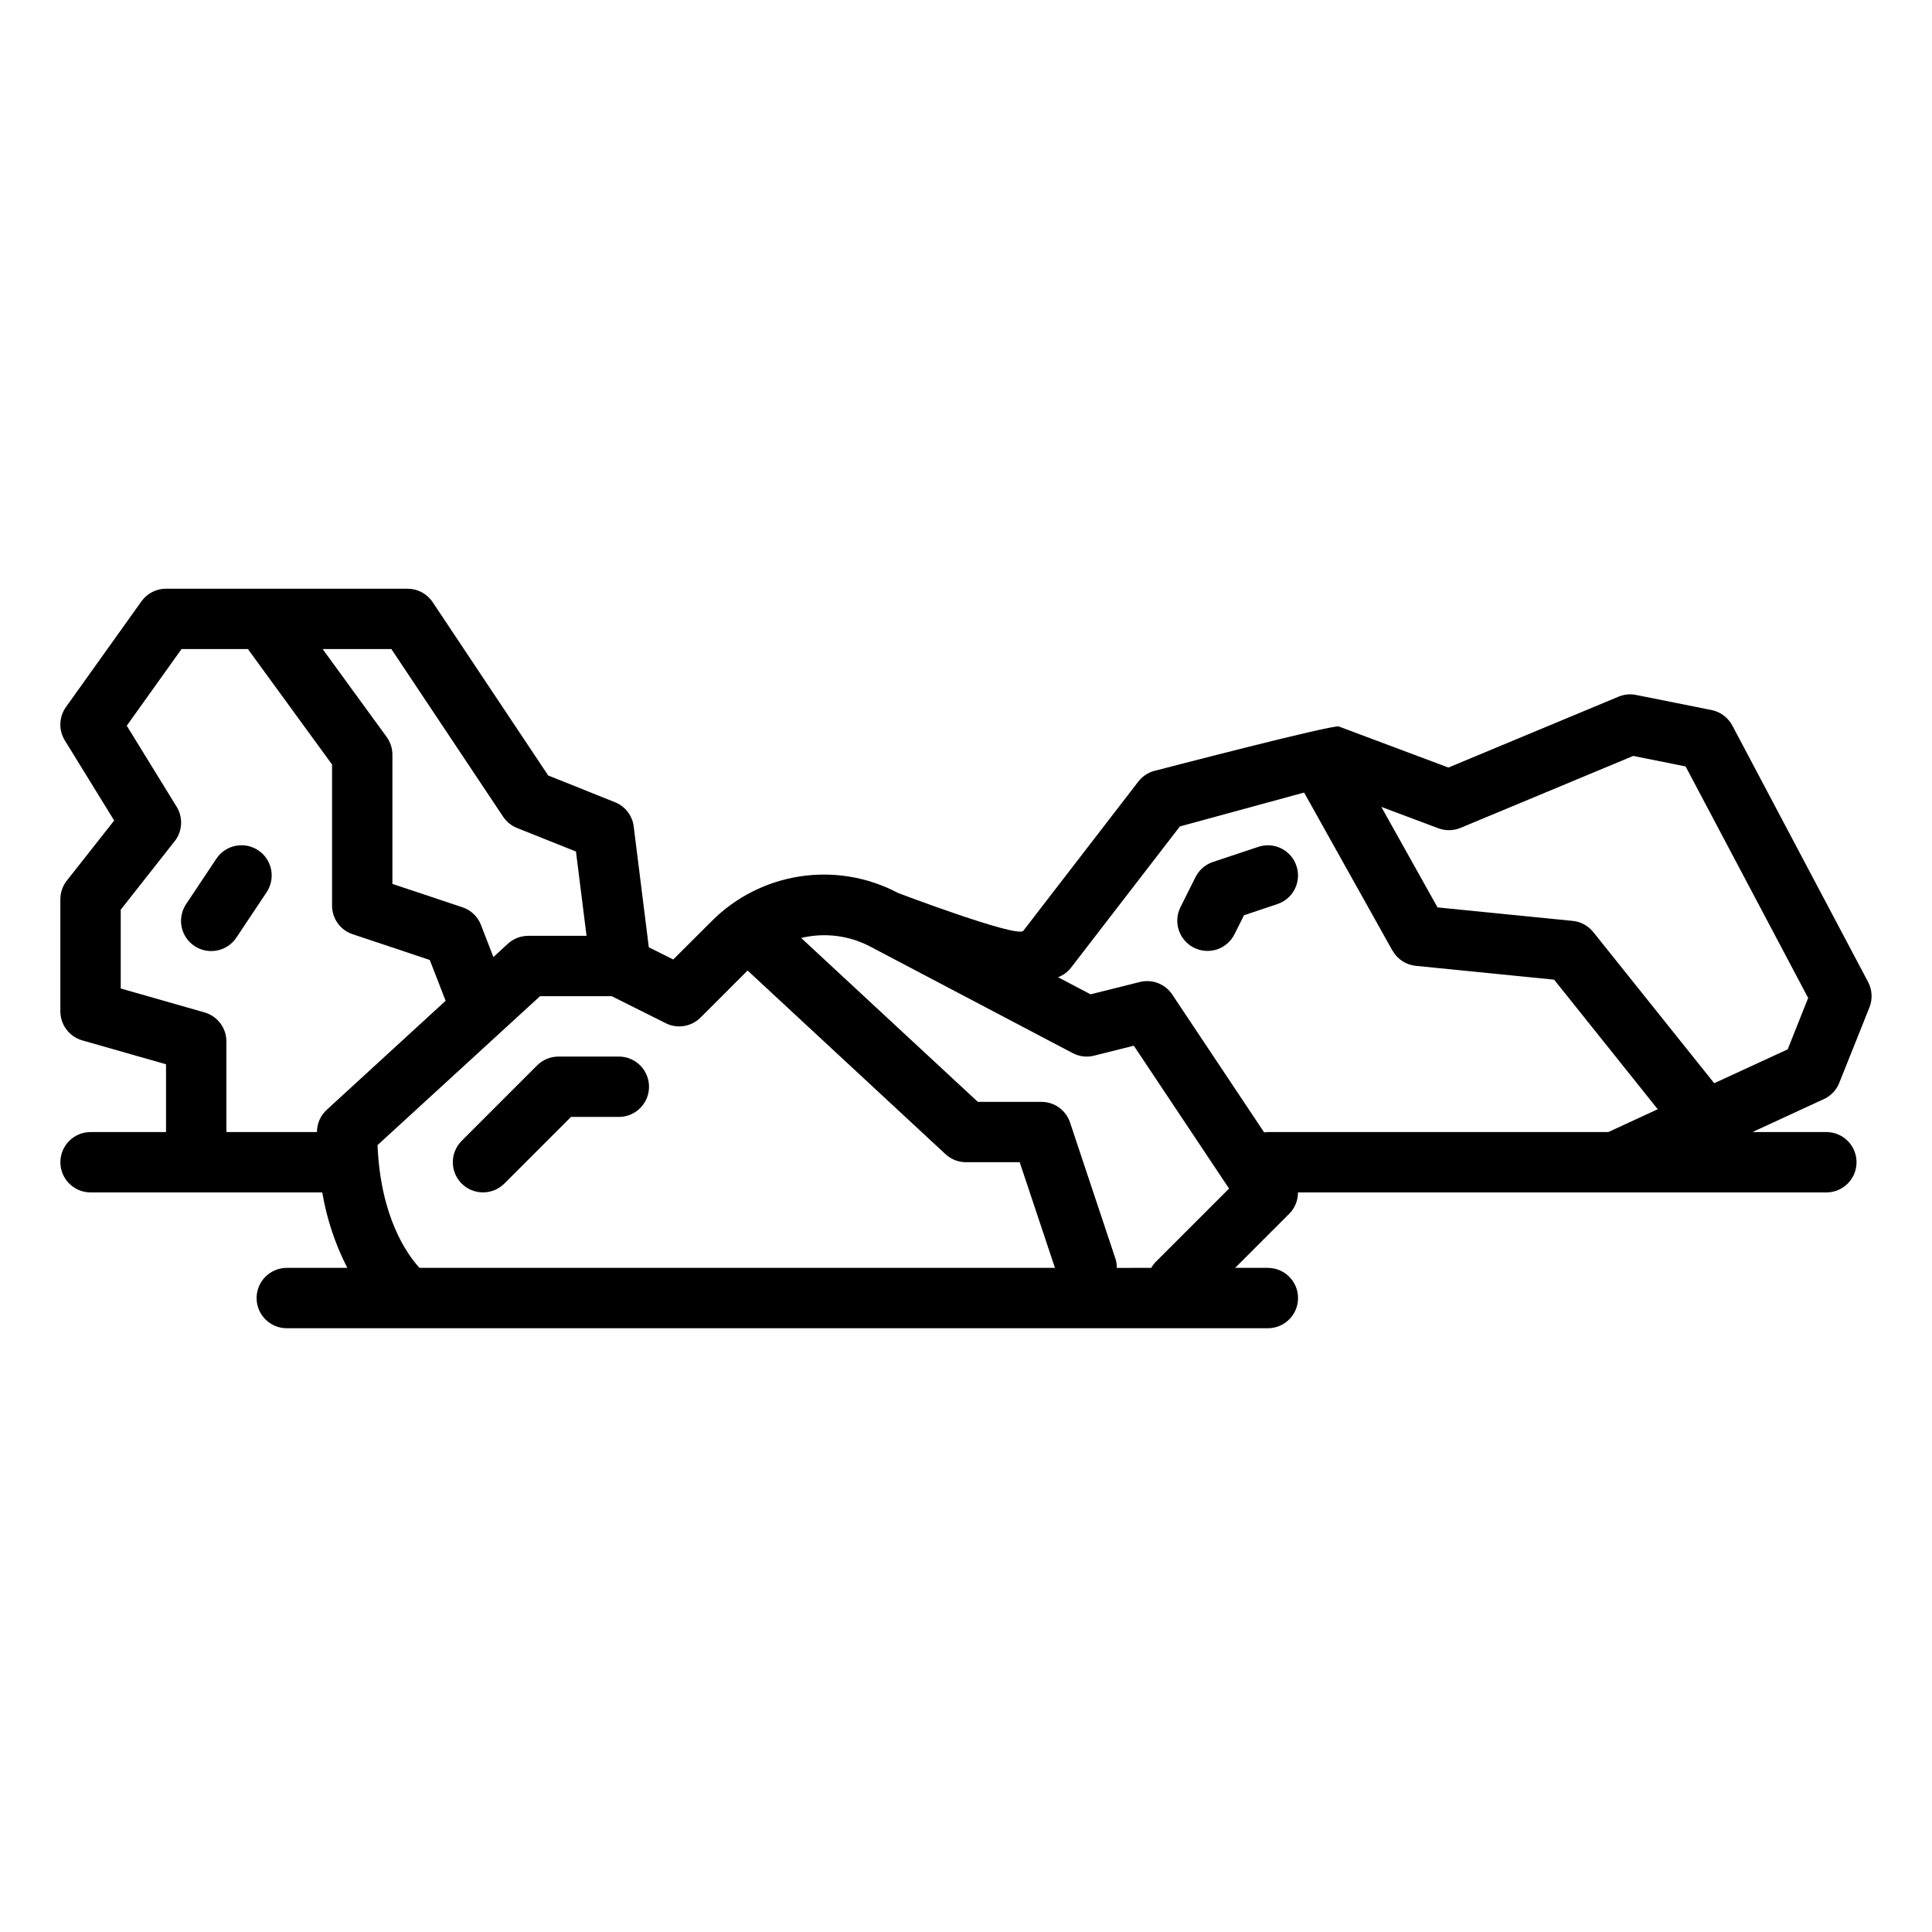 <?xml version="1.0" encoding="UTF-8"?> <svg xmlns="http://www.w3.org/2000/svg" viewBox="0 0 100 100" fill-rule="evenodd"><path d="m95.199 56.051 1.562-3.906c0.172-0.43 0.145-0.906-0.066-1.312l-7.031-13.281c-0.223-0.414-0.617-0.711-1.078-0.801l-3.906-0.781c-0.305-0.062-0.617-0.031-0.906 0.09l-8.805 3.668-5.672-2.125c-0.309-0.113-9.555 2.301-9.555 2.301l0.004-0.004c-0.328 0.09-0.621 0.285-0.828 0.555l-5.953 7.723c-0.297 0.387-6.473-1.953-6.473-1.953-3.195-1.695-7.125-1.098-9.672 1.469l-1.973 1.969-1.266-0.633v-0.004l-0.781-6.25c-0.07-0.562-0.441-1.043-0.969-1.254l-3.457-1.383-5.981-8.973c-0.289-0.434-0.777-0.695-1.301-0.695h-12.5c-0.504 0-0.977 0.242-1.27 0.652l-3.906 5.469c-0.367 0.512-0.391 1.195-0.062 1.73l2.555 4.148-2.449 3.109c-0.219 0.273-0.336 0.617-0.336 0.969v5.797c0 0.699 0.461 1.312 1.133 1.504l4.336 1.238v3.508h-3.906c-0.863 0-1.562 0.699-1.562 1.562s0.699 1.562 1.562 1.562h11.992c0.23 1.359 0.668 2.68 1.297 3.906h-3.133c-0.863 0-1.562 0.699-1.562 1.562s0.699 1.562 1.562 1.562h50.781c0.863 0 1.562-0.699 1.562-1.562s-0.699-1.562-1.562-1.562h-1.695l2.801-2.801c0.293-0.293 0.453-0.691 0.453-1.105h27.348c0.863 0 1.562-0.699 1.562-1.562s-0.699-1.562-1.562-1.562h-3.824l3.695-1.707h0.004c0.359-0.168 0.645-0.465 0.793-0.836zm-39.762-5.965 5.633-7.309 6.43-1.754 4.57 8.176h0.004c0.25 0.445 0.699 0.742 1.207 0.793l7.16 0.715 5.363 6.707-2.555 1.18h-17.625c-0.066 0.004-0.129 0.008-0.191 0.02l-4.758-7.137c-0.367-0.551-1.039-0.809-1.68-0.648l-2.547 0.637-1.68-0.883v-0.004c0.266-0.098 0.496-0.27 0.668-0.492zm-29.395-7.812c0.176 0.262 0.426 0.465 0.719 0.582l3.051 1.219 0.547 4.363h-3.016c-0.391 0-0.77 0.148-1.055 0.41l-0.75 0.688-0.645-1.664c-0.168-0.434-0.52-0.77-0.965-0.914l-3.617-1.207v-6.688c0-0.332-0.105-0.652-0.301-0.922l-3.312-4.547h3.559zm-14.324 16.32v-4.688c0-0.699-0.461-1.312-1.133-1.504l-4.336-1.238v-4.078l2.789-3.543v0.004c0.406-0.516 0.449-1.23 0.105-1.789l-2.582-4.195 2.836-3.969h3.434l4.356 5.977v7.305c0 0.672 0.43 1.27 1.07 1.48l3.988 1.332 0.82 2.113-6.152 5.641c-0.324 0.297-0.508 0.715-0.508 1.152zm7.824 0.676 8.41-7.707h3.711l2.797 1.398h-0.004c0.602 0.301 1.328 0.184 1.805-0.293l2.434-2.434 10.242 9.504c0.289 0.27 0.668 0.418 1.062 0.418h2.781l1.824 5.469h-32.891c-0.648-0.707-2.019-2.629-2.172-6.356zm38.262 6.356c0.004-0.168-0.02-0.336-0.074-0.492l-2.344-7.031c-0.211-0.641-0.809-1.07-1.48-1.07h-3.293l-9.145-8.484c1.203-0.289 2.473-0.133 3.566 0.441l10.488 5.519c0.34 0.18 0.734 0.227 1.105 0.133l2.059-0.516 4.93 7.394-3.781 3.781h-0.004c-0.094 0.098-0.176 0.207-0.242 0.324zm34.727-11.312-3.805 1.754-0.008-0.012-6.25-7.812c-0.262-0.328-0.645-0.535-1.062-0.578l-7-0.699-2.91-5.203 2.957 1.109c0.371 0.137 0.781 0.129 1.148-0.023l8.934-3.723 2.711 0.543 6.344 11.984z"></path><path d="m32.031 54.688h-3.125c-0.414 0-0.812 0.164-1.105 0.457l-3.906 3.906c-0.293 0.293-0.457 0.691-0.457 1.105s0.164 0.812 0.457 1.105 0.691 0.457 1.105 0.457 0.812-0.164 1.105-0.457l3.449-3.449h2.477c0.863 0 1.562-0.699 1.562-1.562s-0.699-1.562-1.562-1.562z"></path><path d="m61.801 49.055c0.371 0.184 0.801 0.215 1.195 0.086 0.391-0.133 0.715-0.414 0.902-0.785l0.492-0.984 1.73-0.578h-0.004c0.82-0.27 1.262-1.156 0.988-1.973-0.27-0.82-1.156-1.262-1.973-0.988l-2.344 0.781c-0.395 0.129-0.719 0.41-0.906 0.781l-0.781 1.562c-0.387 0.773-0.07 1.711 0.699 2.098z"></path><path d="m13.367 44.012c-0.719-0.477-1.688-0.285-2.168 0.434l-1.562 2.344c-0.23 0.344-0.32 0.77-0.238 1.176 0.082 0.41 0.32 0.77 0.668 1 0.344 0.23 0.77 0.312 1.176 0.23 0.41-0.082 0.766-0.324 0.996-0.672l1.562-2.344c0.477-0.719 0.285-1.688-0.434-2.168z"></path></svg> 
